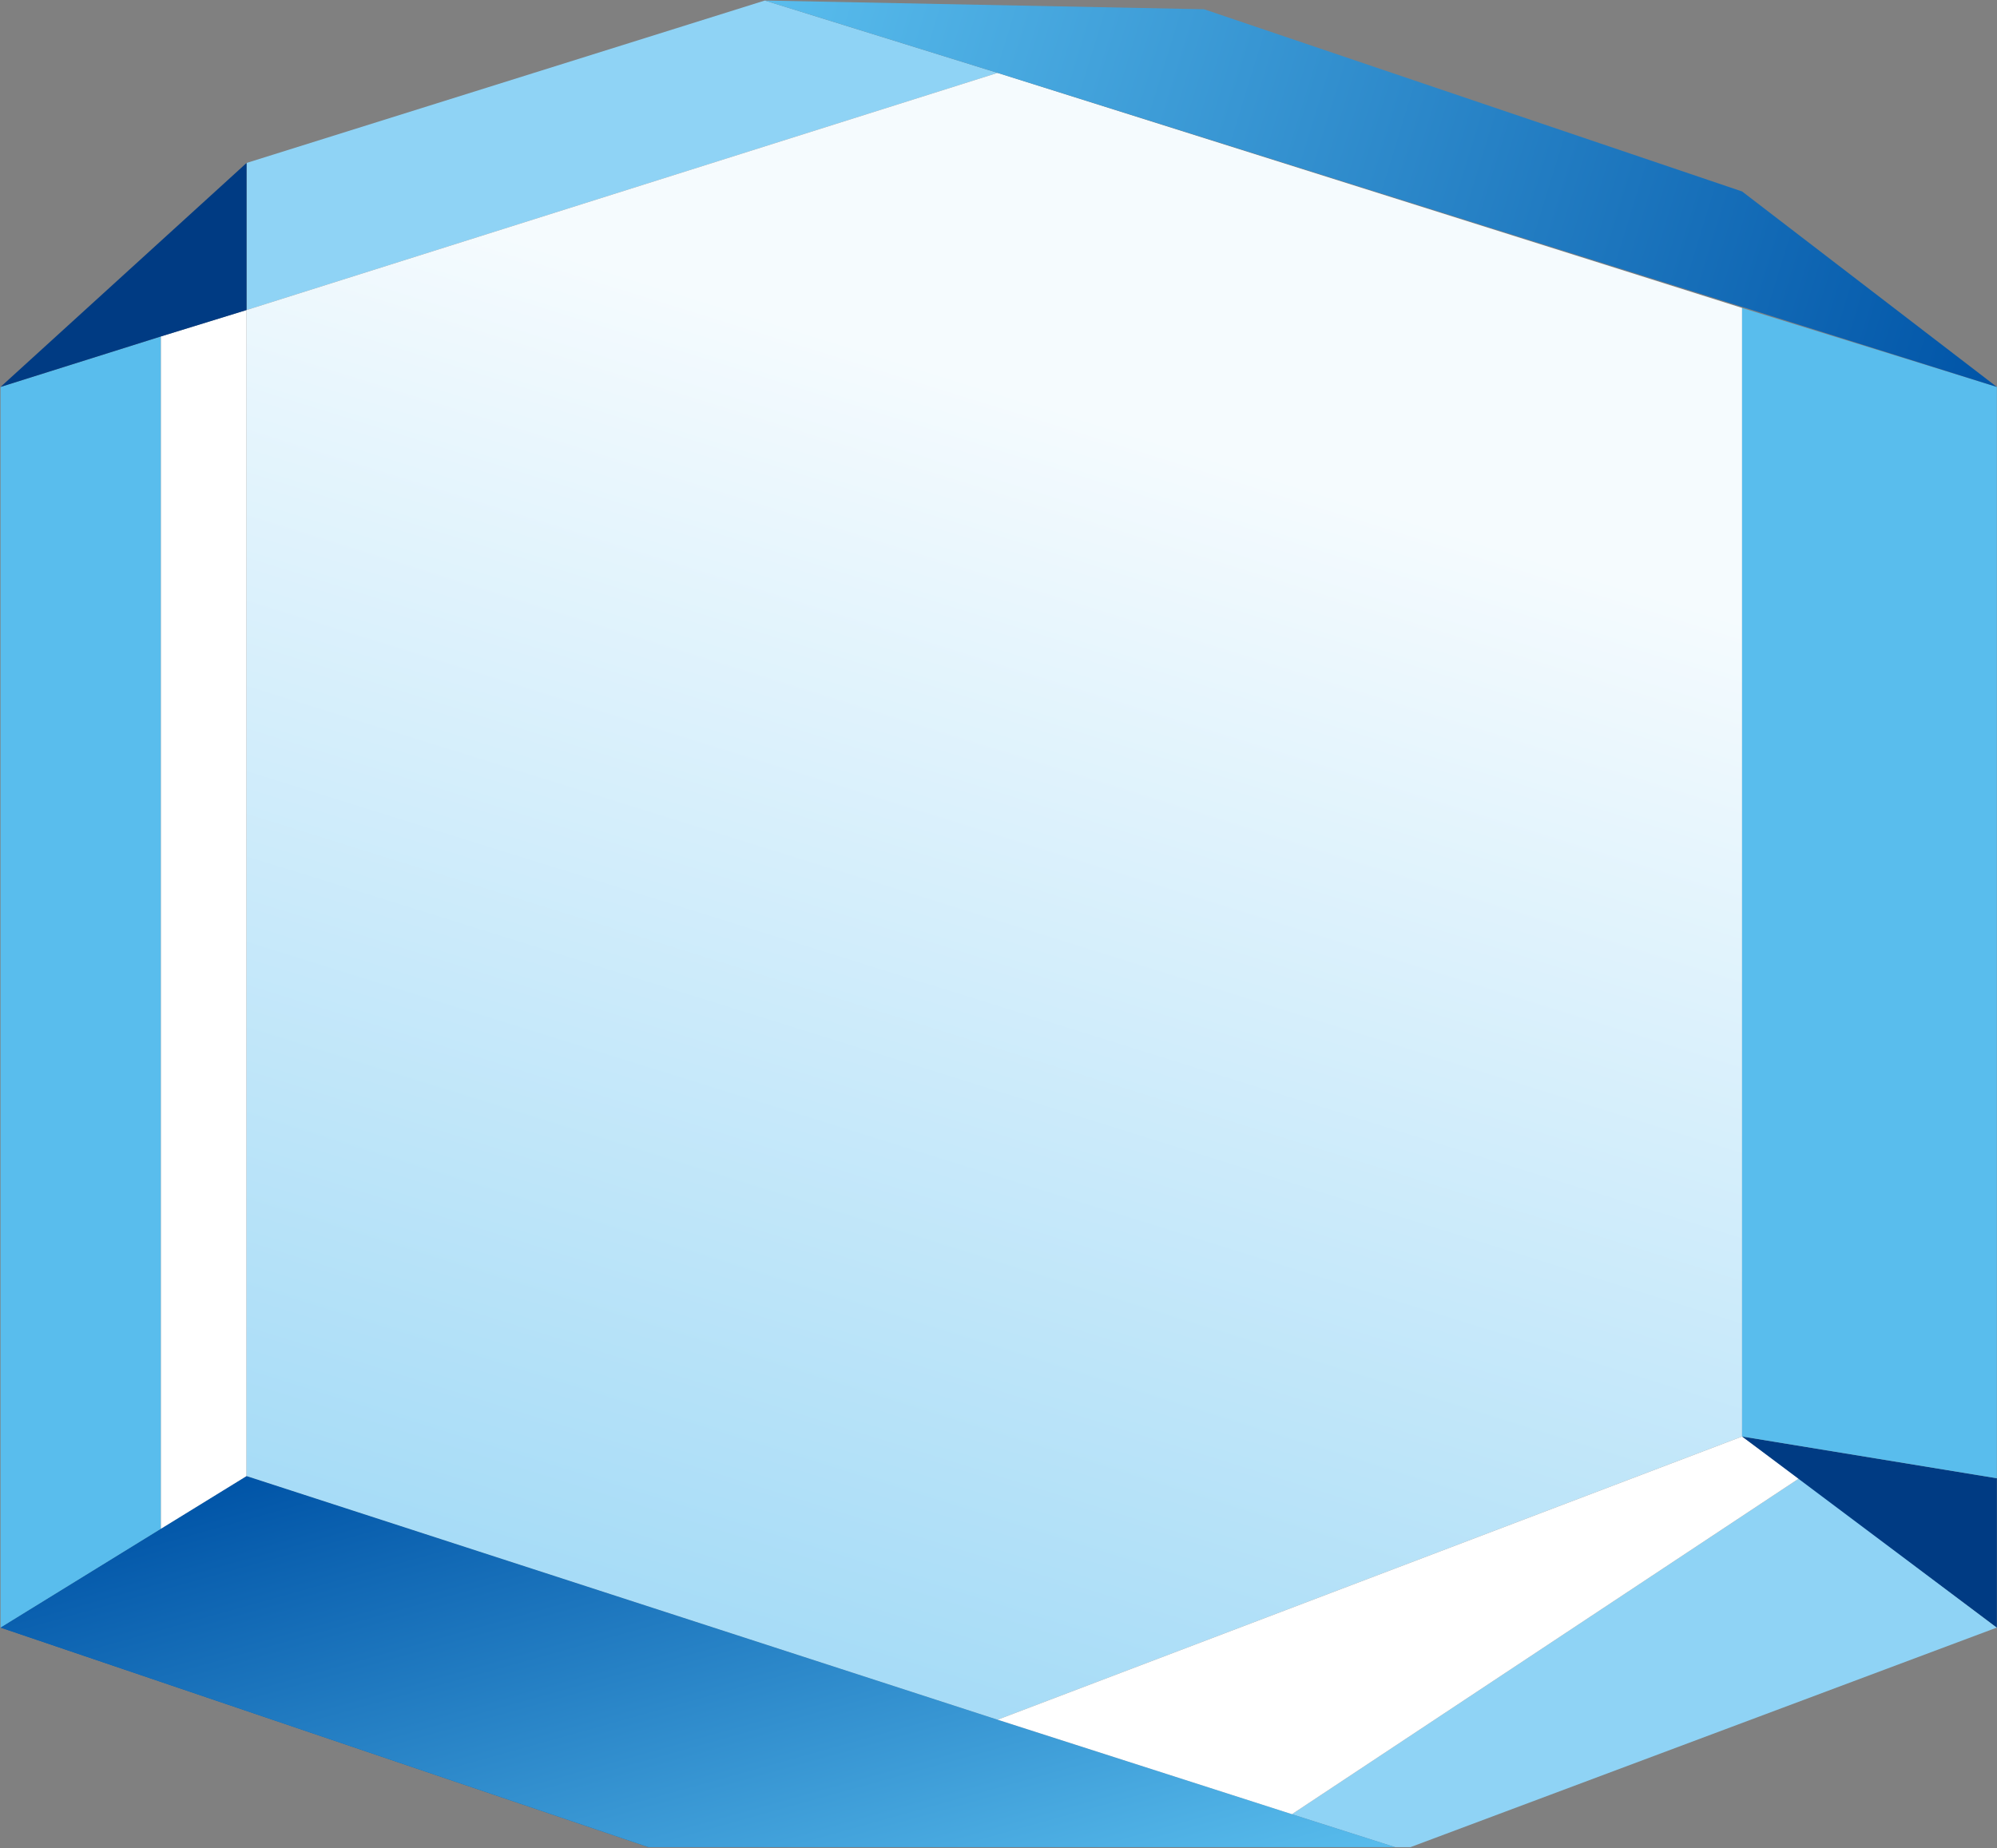 <svg version="1.2" xmlns="http://www.w3.org/2000/svg" viewBox="0 0 1534 1420" width="1534" height="1420"><rect x="0" y="0" width="1534" height="1420" fill="#808080" stroke="none"/><defs><linearGradient id="P" gradientUnits="userSpaceOnUse"/><linearGradient id="g1" x2="1" href="#P" gradientTransform="matrix(140.195,498.779,-957.976,269.264,460.565,1057.772)"><stop stop-color="#0054a7"/><stop offset="1" stop-color="#0073bd"/></linearGradient><linearGradient id="g2" x2="1" href="#P" gradientTransform="matrix(140.195,498.779,-957.976,269.264,460.565,1057.772)"><stop stop-color="#0054a7"/><stop offset="1" stop-color="#59bded"/></linearGradient><linearGradient id="g3" x2="1" href="#P" gradientTransform="matrix(-371.693,1150.76,-1294.836,-418.229,945.665,108.599)"><stop stop-color="#f5fbfe"/><stop offset=".19" stop-color="#f5fbfe"/><stop offset="1" stop-color="#a7dcf7"/></linearGradient><linearGradient id="g4" x2="1" href="#P" gradientTransform="matrix(949.031,297.41,-28.426,90.708,600.131,-44.678)"><stop stop-color="#59bded"/><stop offset="1" stop-color="#0054a7"/></linearGradient></defs><style>.a{fill:url(#g1)}.b{fill:url(#g2)}.c{fill:#59bded}.d{fill:#fff}.e{fill:#8fd3f5}.f{fill:url(#g3)}.g{fill:#003b83}.h{fill:url(#g4)}</style><path class="a" d="m0.4 1250.5l497.7 168.7h573.6l-79.3-25.3-226.1-72.6-576.9-187.2z"/><path class="b" d="m0.4 1250.5l497.7 168.7h573.6l-79.3-25.3-226.1-72.6-576.9-187.2z"/><path class="c" d="m0.4 297.3v953.2l123.2-75.9v-916.1z"/><path class="d" d="m123.6 258.5v916.1l65.8-40.5v-895.9z"/><path class="e" d="m189.4 125.2v113l576.9-182.2-178.8-55.6z"/><path class="f" d="m189.4 238.2v895.9l576.9 187.2 571.9-217.6v-867.1l-571.9-180.6z"/><path class="g" d="m0.4 297.3l123.2-38.8 65.8-20.3v-113z"/><path class="e" d="m992.4 1393.9l79.3 25.3h11.8l450.4-168.7-151.8-114.7z"/><path class="d" d="m766.3 1321.3l226.1 72.6 389.7-258.1-43.9-32.1z"/><path class="g" d="m1533.9 1135.8l-195.7-32.1 195.7 146.8z"/><path class="c" d="m1533.9 297.3l-195.7-60.7v867.1l195.7 32.1z"/><path class="h" d="m766.3 56l767.6 241.3-195.7-150.2-413.3-140-337.4-6.7z"/></svg>